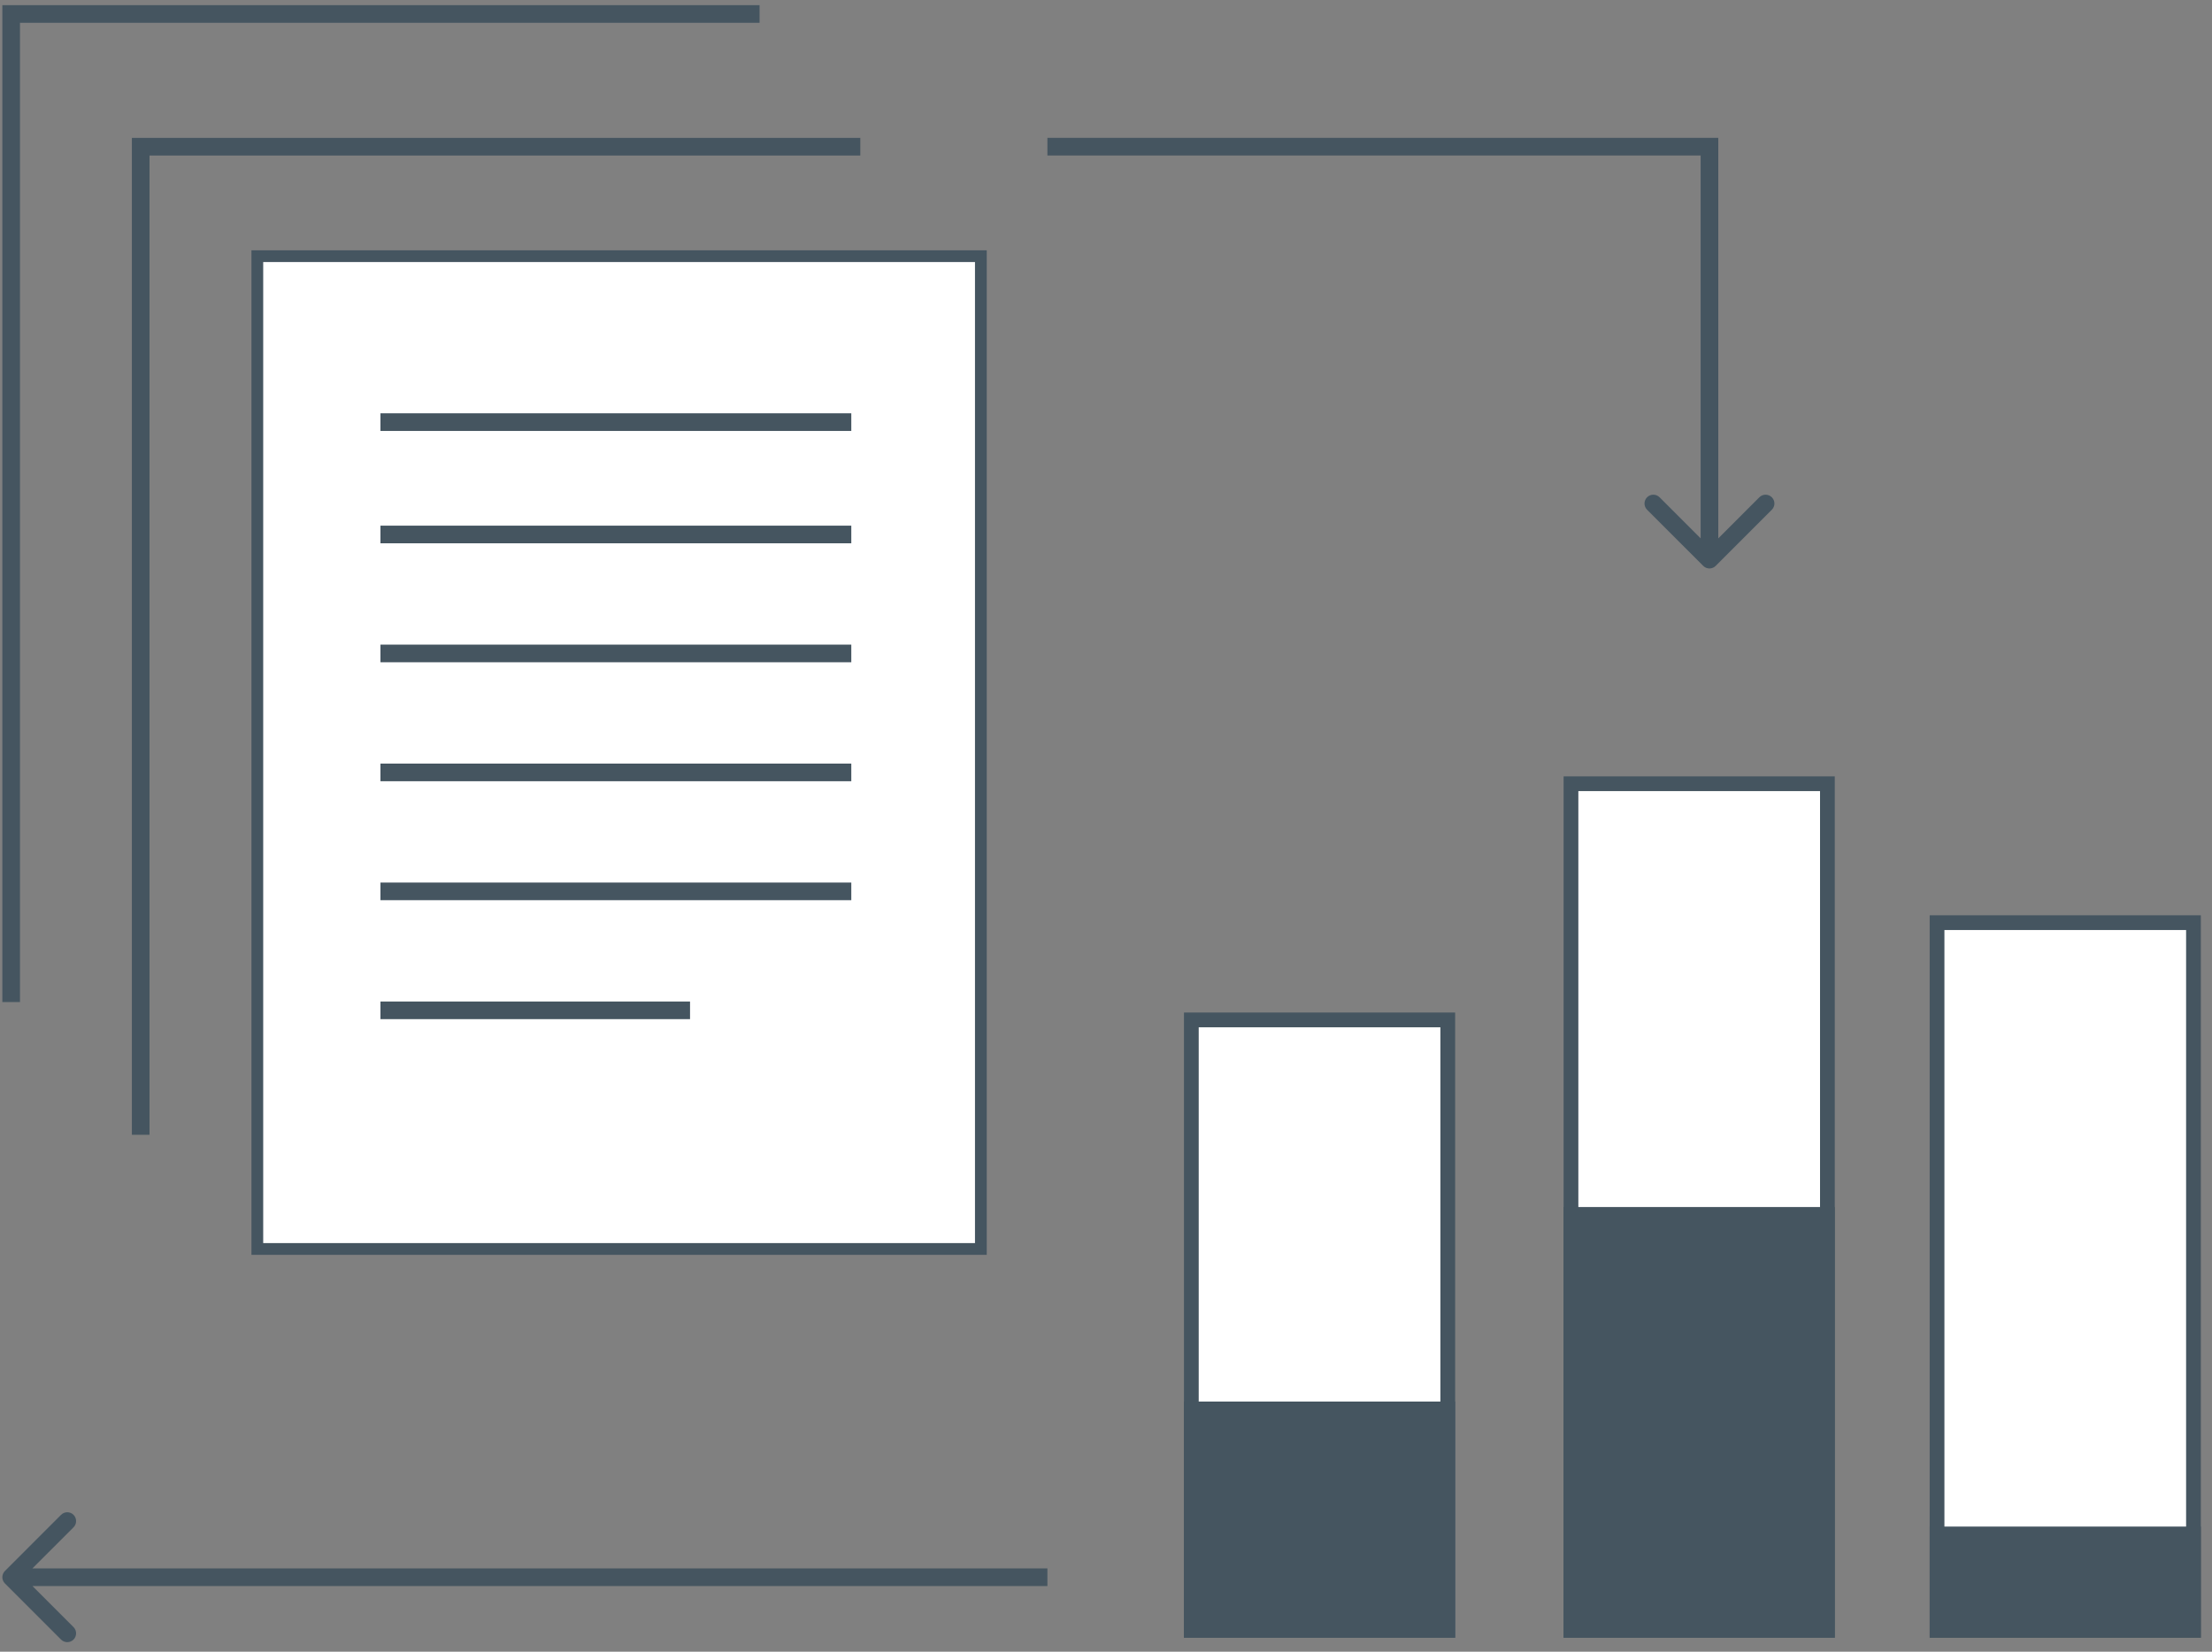 <svg xmlns="http://www.w3.org/2000/svg" width="150" height="112" viewBox="0 0 150 112" fill="none"><rect x="0" y="0" width="150" height="112" fill="#808080" stroke="none"/><g id="Group 278256"><path id="Vector 506" d="M115.922 9.948L116.52 9.948L116.52 9.35L115.922 9.35L115.922 9.948ZM115.499 38.371C115.732 38.605 116.111 38.605 116.345 38.371L120.151 34.565C120.385 34.331 120.385 33.953 120.151 33.719C119.917 33.486 119.539 33.486 119.305 33.719L115.922 37.103L112.538 33.719C112.305 33.486 111.926 33.486 111.692 33.719C111.459 33.953 111.459 34.331 111.692 34.565L115.499 38.371ZM71.027 10.546L115.922 10.546L115.922 9.35L71.027 9.35L71.027 10.546ZM115.324 9.948L115.324 37.948L116.52 37.948L116.52 9.948L115.324 9.948Z" fill="#455560"></path><path id="Vector 507" d="M0.334 106.526C0.1 106.759 0.1 107.138 0.334 107.371L4.14 111.178C4.374 111.411 4.752 111.411 4.986 111.178C5.219 110.944 5.219 110.565 4.986 110.332L1.602 106.948L4.986 103.565C5.219 103.331 5.219 102.953 4.986 102.719C4.752 102.486 4.374 102.486 4.14 102.719L0.334 106.526ZM71.027 106.35L0.757 106.35L0.757 107.547L71.027 107.547L71.027 106.35Z" fill="#455560"></path><g id="Group 208"><rect id="Rectangle 112" x="17.45" y="17.37" width="49.064" height="67.321" fill="white" stroke="#455560" stroke-width="0.797"></rect><g id="Group 207"><path id="Vector 494" d="M25.799 28.624H57.728" stroke="#455560" stroke-width="1.196"></path><path id="Vector 495" d="M25.799 36.242H57.728" stroke="#455560" stroke-width="1.196"></path><path id="Vector 496" d="M25.799 44.309H57.728" stroke="#455560" stroke-width="1.196"></path><path id="Vector 497" d="M25.799 52.376H57.728" stroke="#455560" stroke-width="1.196"></path><path id="Vector 498" d="M25.799 60.442H57.728" stroke="#455560" stroke-width="1.196"></path><path id="Vector 499" d="M25.799 68.509H46.793" stroke="#455560" stroke-width="1.196"></path></g></g><path id="Vector 500" d="M9.541 76.948V9.948H58.339" stroke="#455560" stroke-width="1.196"></path><path id="Vector 501" d="M0.757 67.948V0.948H51.508" stroke="#455560" stroke-width="1.196"></path><g id="Group 197"><rect id="Rectangle 82" x="80.787" y="69.159" width="17.389" height="41.393" fill="white" stroke="#455560"></rect><rect id="Rectangle 83" x="80.787" y="95.537" width="17.389" height="15.015" fill="#455560" stroke="#455560"></rect></g><g id="Group 199"><rect id="Rectangle 82_2" x="131.355" y="62.564" width="17.389" height="47.987" fill="white" stroke="#455560"></rect><rect id="Rectangle 83_2" x="131.355" y="104.015" width="17.389" height="6.537" fill="#455560" stroke="#455560"></rect></g><rect id="Rectangle 82_3" x="106.531" y="53.144" width="17.389" height="57.408" fill="white" stroke="#455560"></rect><rect id="Rectangle 83_3" x="106.531" y="82.347" width="17.389" height="28.204" fill="#455560" stroke="#455560"></rect></g></svg>